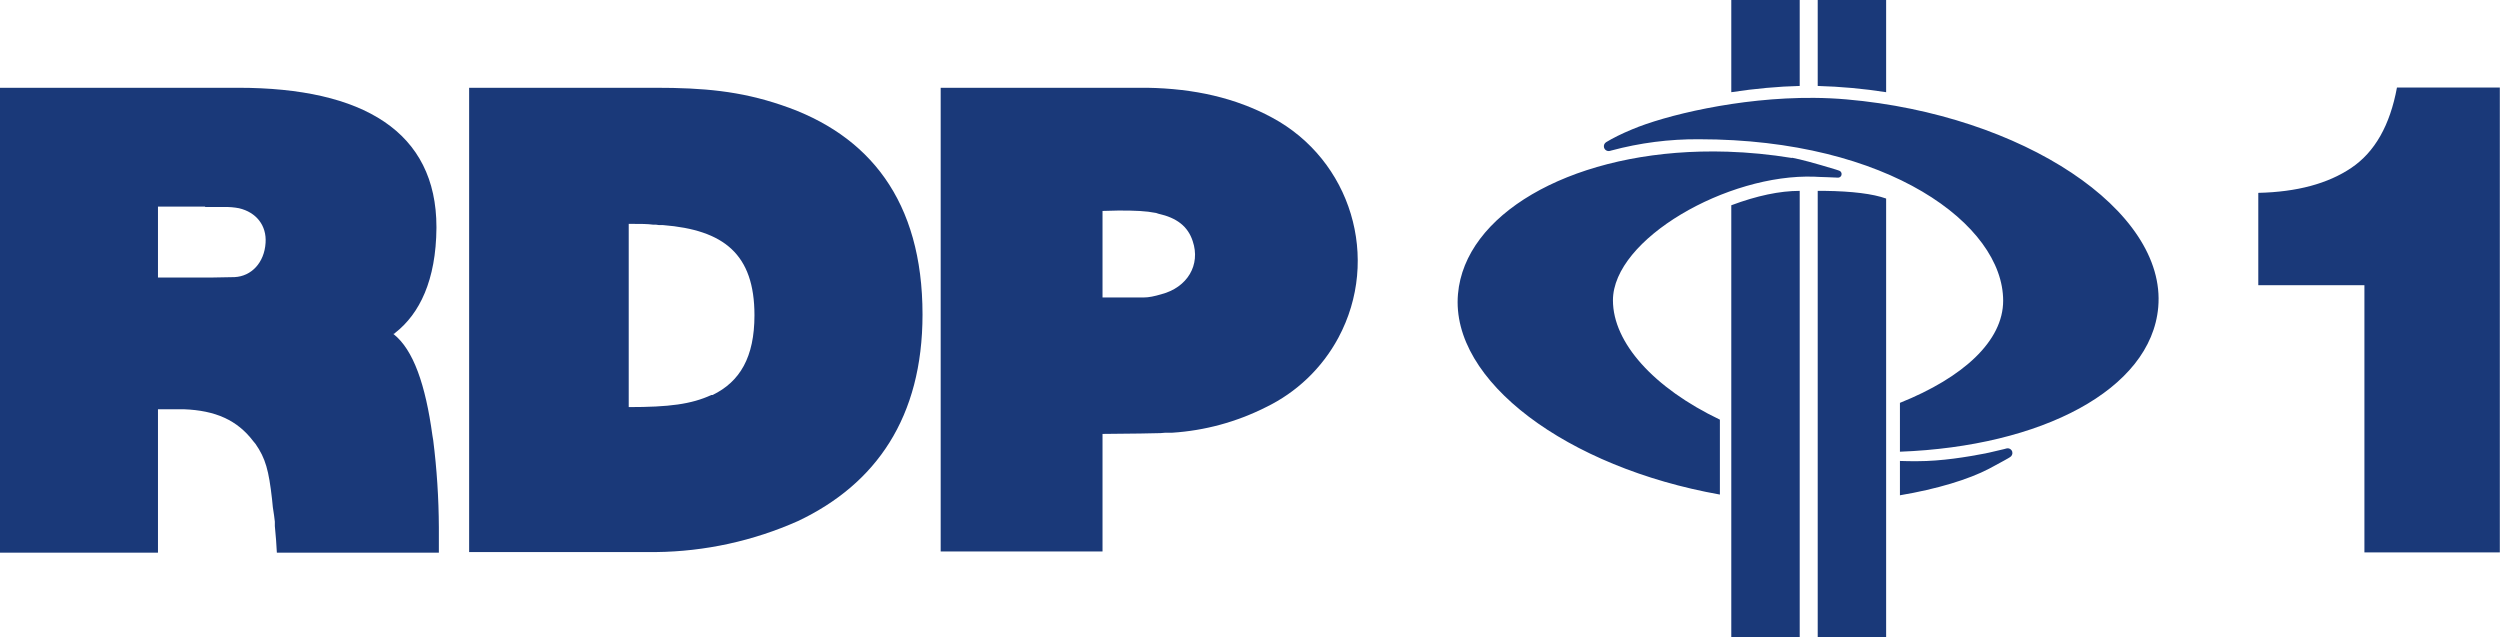 <svg width="4130" height="1053" xmlns="http://www.w3.org/2000/svg" xmlns:xlink="http://www.w3.org/1999/xlink" xml:space="preserve" overflow="hidden"><defs><clipPath id="clip0"><rect x="270" y="711" width="4130" height="1053"/></clipPath></defs><g clip-path="url(#clip0)" transform="translate(-270 -711)"><path d="M3584.57 1451.87C3588.79 1450.73 3593.13 1453.21 3594.29 1457.42 3595.17 1460.95 3593.53 1464.63 3590.32 1466.34L3587.74 1467.93 3583.18 1470.51 3580.01 1472.29 3555.82 1485.38C3522.51 1502.83 3470.16 1518.9 3408.69 1529.21L3408.69 1472.49C3418.21 1472.89 3427.73 1472.89 3437.44 1472.89 3477.69 1472.89 3520.33 1465.75 3550.07 1460L3552.65 1459.4 3555.62 1458.81 3581 1452.86ZM3272.86 1026.31 3276.63 1026.31 3284.16 1026.31C3330.37 1026.9 3364.27 1031.26 3385.89 1039L3385.89 1764 3272.86 1764ZM3243.12 1026.31 3243.12 1764 3130.09 1764 3130.09 1050.1C3172.53 1034.24 3210.2 1026.31 3243.12 1026.31ZM3079.5 961.424C3094.17 961.06 3109.06 961.112 3124.15 961.599 3158.63 962.711 3194.12 966.095 3230.23 971.969L3230.23 971.573 3231.22 971.771C3243.51 973.953 3267.31 980.298 3302.6 991.007L3308.55 992.99C3311.62 994.168 3313.15 997.608 3311.98 1000.68 3311.11 1002.92 3308.98 1004.43 3306.57 1004.49L3288.13 1003.7 3275.64 1003.3 3267.71 1002.91C3123.75 997.551 2934.58 1106.02 2934.58 1207.16 2934.58 1276.96 3001.8 1351.92 3111.26 1404.27L3111.26 1528.02C2859.43 1483.2 2665.9 1340.62 2678.59 1196.65 2689.98 1066.02 2859.48 966.89 3079.5 961.424ZM3266.82 872.691C3284.71 872.839 3302.65 873.635 3320.45 875.197 3611.14 900.58 3849.49 1058.63 3835.41 1218.46 3823.51 1354.9 3642.08 1448.5 3408.69 1457.22L3408.69 1376.51C3513.58 1334.47 3579.22 1274.19 3579.22 1207.75 3579.22 1082.43 3390.25 941.034 3076.56 941.034 3027.69 940.709 2979 946.979 2931.8 959.674L2929.62 960.269C2925.4 961.437 2921.03 958.963 2919.86 954.741 2918.91 951.284 2920.39 947.616 2923.48 945.793 2934.18 939.249 2948.46 932.11 2966.11 924.773 3018.85 902.389 3141.58 871.655 3266.82 872.691ZM3272.86 711 3385.89 711 3385.89 863.298C3348.47 857.482 3310.72 854.038 3272.86 852.986ZM3130.09 711 3243.12 711 3243.12 852.986C3208.42 853.78 3169.16 857.349 3130.09 863.298Z" fill="#1A3979" fill-rule="evenodd"/><path d="M270 856 663.457 856C869.839 856 991.006 928.541 991.006 1086.27L991.006 1087.6C990.34 1174.11 963.044 1229.35 923.099 1260.63L921.768 1261.96 919.771 1262.63C953.058 1288.58 973.031 1347.15 984.348 1430.34L985.68 1438.32C991.651 1486.01 994.767 1534.02 995 1582.07L995 1624 727.369 1624 726.038 1602.7 724.04 1580.08 724.04 1572.76 722.709 1562.11 720.712 1548.8 719.38 1535.49C714.054 1488.24 708.728 1468.27 692.084 1444.31L688.756 1440.32C662.126 1405.05 626.175 1389.07 573.581 1387.08L530.973 1387.08 530.973 1624 270 1624 270 856ZM530.973 1052.33 530.973 1169.46 620.849 1169.46 657.466 1168.79C685.427 1167.46 706.731 1144.83 708.728 1112.22 710.725 1083.6 693.416 1061.64 664.789 1054.99 656.893 1053.47 648.857 1052.8 640.822 1052.99L608.866 1052.99 608.866 1052.33 530.973 1052.33Z" fill="#1A3979" fill-rule="evenodd"/><path d="M1045 856 1352.59 856C1431.82 856 1492.4 861.322 1560.98 884.604 1706.12 933.166 1794 1042.93 1794 1230.52 1794 1400.15 1717.44 1510.58 1588.27 1571.78 1514.47 1604.64 1434.72 1622.07 1353.92 1623L1045 1623 1045 856ZM1308.65 1080.84 1308.65 1383.52C1375.23 1383.52 1411.84 1378.86 1445.13 1363.56L1447.13 1363.56C1492.4 1341.61 1516.37 1301.03 1516.37 1231.85 1516.37 1130.74 1465.77 1090.82 1365.24 1082.84L1358.58 1082.84 1353.92 1082.18 1349.26 1082.18C1339.27 1080.84 1328.62 1080.84 1313.97 1080.84L1308.65 1080.84Z" fill="#1A3979" fill-rule="evenodd"/><path d="M1824 856 2037.49 856 2165.19 856C2243.01 857.33 2310.85 872.623 2371.37 905.205 2502.11 975.395 2551.18 1138.25 2480.98 1268.96 2454.07 1319.04 2411.97 1359.31 2360.73 1383.95 2312.64 1408.14 2260.15 1422.4 2206.43 1425.85L2195.12 1425.85 2187.14 1426.51 2153.89 1427.18 2091.37 1427.84 2091.37 1622 1824 1622 1824 856ZM2117.97 1058.8 2091.37 1059.47 2091.37 1202.43 2159.21 1202.43C2167.85 1202.43 2177.16 1200.43 2188.47 1197.11 2231.7 1185.81 2253.65 1148.57 2240.35 1109.34 2232.37 1084.74 2213.74 1070.77 2183.81 1064.12L2179.82 1062.79C2162.53 1059.47 2146.57 1058.8 2117.97 1058.8Z" fill="#1A3979" fill-rule="evenodd"/><path d="M4229.78 855.604 4399.7 855.604 4399.7 1623.6 4176.01 1623.6 4176.01 1182.15 4000.7 1182.15 4000.7 1029.6C4064.51 1028.17 4115.77 1014.39 4154.49 988.251 4193.2 962.125 4218.3 917.909 4229.78 855.604Z" fill="#1A3979" fill-rule="evenodd"/></g></svg>